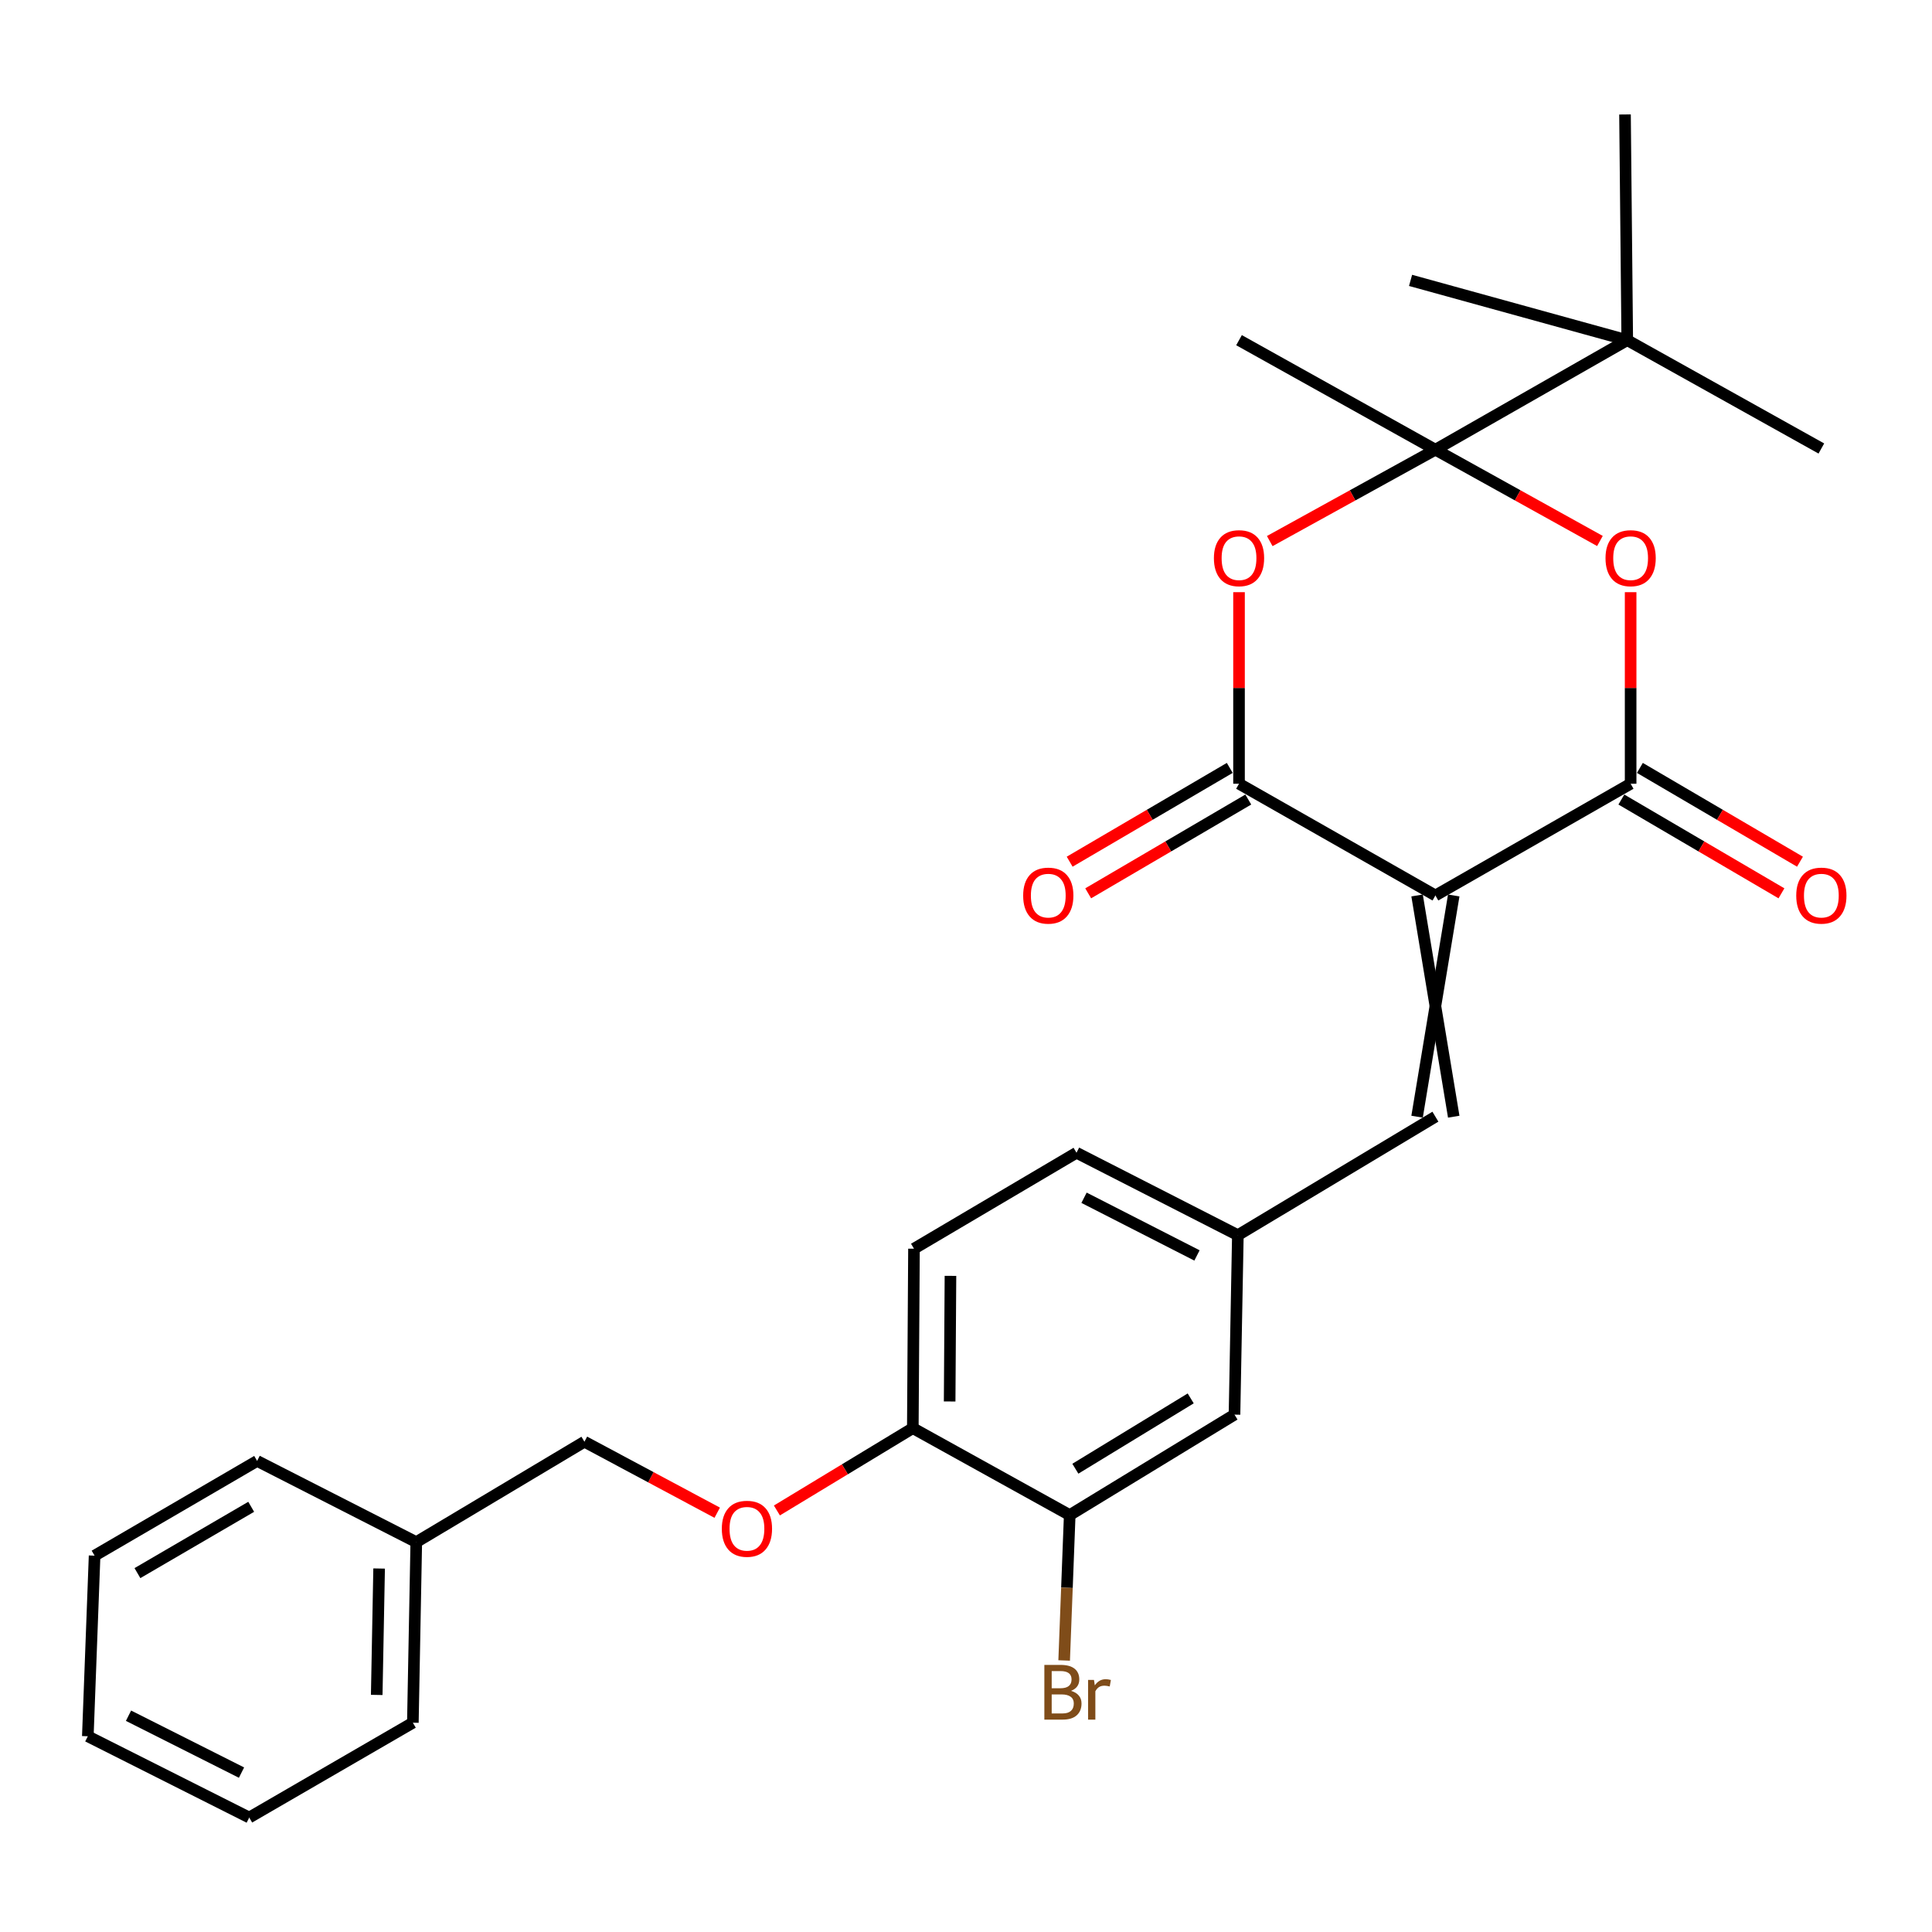 <?xml version='1.0' encoding='iso-8859-1'?>
<svg version='1.1' baseProfile='full'
              xmlns='http://www.w3.org/2000/svg'
                      xmlns:rdkit='http://www.rdkit.org/xml'
                      xmlns:xlink='http://www.w3.org/1999/xlink'
                  xml:space='preserve'
width='1000px' height='1000px' viewBox='0 0 1000 1000'>
<!-- END OF HEADER -->
<rect style='opacity:1.0;fill:#FFFFFF;stroke:none' width='1000' height='1000' x='0' y='0'> </rect>
<path class='bond-1' d='M 742.964,463.489 L 641.315,405.656' style='fill:none;fill-rule:evenodd;stroke:#000000;stroke-width:6px;stroke-linecap:butt;stroke-linejoin:miter;stroke-opacity:1' />
<path class='bond-2' d='M 742.964,463.489 L 844.011,405.656' style='fill:none;fill-rule:evenodd;stroke:#000000;stroke-width:6px;stroke-linecap:butt;stroke-linejoin:miter;stroke-opacity:1' />
<path class='bond-5' d='M 733.478,463.489 L 752.45,577.996' style='fill:none;fill-rule:evenodd;stroke:#000000;stroke-width:6px;stroke-linecap:butt;stroke-linejoin:miter;stroke-opacity:1' />
<path class='bond-5' d='M 752.45,463.489 L 733.478,577.996' style='fill:none;fill-rule:evenodd;stroke:#000000;stroke-width:6px;stroke-linecap:butt;stroke-linejoin:miter;stroke-opacity:1' />
<path class='bond-0' d='M 742.964,232.757 L 785.543,256.385' style='fill:none;fill-rule:evenodd;stroke:#000000;stroke-width:6px;stroke-linecap:butt;stroke-linejoin:miter;stroke-opacity:1' />
<path class='bond-0' d='M 785.543,256.385 L 828.122,280.013' style='fill:none;fill-rule:evenodd;stroke:#FF0000;stroke-width:6px;stroke-linecap:butt;stroke-linejoin:miter;stroke-opacity:1' />
<path class='bond-6' d='M 742.964,232.757 L 842.261,176.073' style='fill:none;fill-rule:evenodd;stroke:#000000;stroke-width:6px;stroke-linecap:butt;stroke-linejoin:miter;stroke-opacity:1' />
<path class='bond-17' d='M 742.964,232.757 L 641.315,176.073' style='fill:none;fill-rule:evenodd;stroke:#000000;stroke-width:6px;stroke-linecap:butt;stroke-linejoin:miter;stroke-opacity:1' />
<path class='bond-28' d='M 742.964,232.757 L 700.091,256.407' style='fill:none;fill-rule:evenodd;stroke:#000000;stroke-width:6px;stroke-linecap:butt;stroke-linejoin:miter;stroke-opacity:1' />
<path class='bond-28' d='M 700.091,256.407 L 657.218,280.058' style='fill:none;fill-rule:evenodd;stroke:#FF0000;stroke-width:6px;stroke-linecap:butt;stroke-linejoin:miter;stroke-opacity:1' />
<path class='bond-4' d='M 641.315,405.656 L 641.315,356.083' style='fill:none;fill-rule:evenodd;stroke:#000000;stroke-width:6px;stroke-linecap:butt;stroke-linejoin:miter;stroke-opacity:1' />
<path class='bond-4' d='M 641.315,356.083 L 641.315,306.511' style='fill:none;fill-rule:evenodd;stroke:#FF0000;stroke-width:6px;stroke-linecap:butt;stroke-linejoin:miter;stroke-opacity:1' />
<path class='bond-9' d='M 636.521,397.471 L 595.087,421.742' style='fill:none;fill-rule:evenodd;stroke:#000000;stroke-width:6px;stroke-linecap:butt;stroke-linejoin:miter;stroke-opacity:1' />
<path class='bond-9' d='M 595.087,421.742 L 553.653,446.013' style='fill:none;fill-rule:evenodd;stroke:#FF0000;stroke-width:6px;stroke-linecap:butt;stroke-linejoin:miter;stroke-opacity:1' />
<path class='bond-9' d='M 646.11,413.841 L 604.676,438.112' style='fill:none;fill-rule:evenodd;stroke:#000000;stroke-width:6px;stroke-linecap:butt;stroke-linejoin:miter;stroke-opacity:1' />
<path class='bond-9' d='M 604.676,438.112 L 563.242,462.384' style='fill:none;fill-rule:evenodd;stroke:#FF0000;stroke-width:6px;stroke-linecap:butt;stroke-linejoin:miter;stroke-opacity:1' />
<path class='bond-3' d='M 844.011,405.656 L 844.011,356.083' style='fill:none;fill-rule:evenodd;stroke:#000000;stroke-width:6px;stroke-linecap:butt;stroke-linejoin:miter;stroke-opacity:1' />
<path class='bond-3' d='M 844.011,356.083 L 844.011,306.511' style='fill:none;fill-rule:evenodd;stroke:#FF0000;stroke-width:6px;stroke-linecap:butt;stroke-linejoin:miter;stroke-opacity:1' />
<path class='bond-10' d='M 839.216,413.841 L 880.645,438.112' style='fill:none;fill-rule:evenodd;stroke:#000000;stroke-width:6px;stroke-linecap:butt;stroke-linejoin:miter;stroke-opacity:1' />
<path class='bond-10' d='M 880.645,438.112 L 922.074,462.383' style='fill:none;fill-rule:evenodd;stroke:#FF0000;stroke-width:6px;stroke-linecap:butt;stroke-linejoin:miter;stroke-opacity:1' />
<path class='bond-10' d='M 848.806,397.471 L 890.235,421.742' style='fill:none;fill-rule:evenodd;stroke:#000000;stroke-width:6px;stroke-linecap:butt;stroke-linejoin:miter;stroke-opacity:1' />
<path class='bond-10' d='M 890.235,421.742 L 931.664,446.013' style='fill:none;fill-rule:evenodd;stroke:#FF0000;stroke-width:6px;stroke-linecap:butt;stroke-linejoin:miter;stroke-opacity:1' />
<path class='bond-8' d='M 742.964,577.996 L 640.715,639.318' style='fill:none;fill-rule:evenodd;stroke:#000000;stroke-width:6px;stroke-linecap:butt;stroke-linejoin:miter;stroke-opacity:1' />
<path class='bond-20' d='M 842.261,176.073 L 730.105,145.127' style='fill:none;fill-rule:evenodd;stroke:#000000;stroke-width:6px;stroke-linecap:butt;stroke-linejoin:miter;stroke-opacity:1' />
<path class='bond-21' d='M 842.261,176.073 L 841.102,59.247' style='fill:none;fill-rule:evenodd;stroke:#000000;stroke-width:6px;stroke-linecap:butt;stroke-linejoin:miter;stroke-opacity:1' />
<path class='bond-22' d='M 842.261,176.073 L 942.729,232.146' style='fill:none;fill-rule:evenodd;stroke:#000000;stroke-width:6px;stroke-linecap:butt;stroke-linejoin:miter;stroke-opacity:1' />
<path class='bond-7' d='M 553.685,784.202 L 638.975,732.208' style='fill:none;fill-rule:evenodd;stroke:#000000;stroke-width:6px;stroke-linecap:butt;stroke-linejoin:miter;stroke-opacity:1' />
<path class='bond-7' d='M 556.604,760.204 L 616.307,723.808' style='fill:none;fill-rule:evenodd;stroke:#000000;stroke-width:6px;stroke-linecap:butt;stroke-linejoin:miter;stroke-opacity:1' />
<path class='bond-15' d='M 553.685,784.202 L 552.245,821.829' style='fill:none;fill-rule:evenodd;stroke:#000000;stroke-width:6px;stroke-linecap:butt;stroke-linejoin:miter;stroke-opacity:1' />
<path class='bond-15' d='M 552.245,821.829 L 550.805,859.457' style='fill:none;fill-rule:evenodd;stroke:#7F4C19;stroke-width:6px;stroke-linecap:butt;stroke-linejoin:miter;stroke-opacity:1' />
<path class='bond-29' d='M 553.685,784.202 L 472.474,739.206' style='fill:none;fill-rule:evenodd;stroke:#000000;stroke-width:6px;stroke-linecap:butt;stroke-linejoin:miter;stroke-opacity:1' />
<path class='bond-12' d='M 640.715,639.318 L 638.975,732.208' style='fill:none;fill-rule:evenodd;stroke:#000000;stroke-width:6px;stroke-linecap:butt;stroke-linejoin:miter;stroke-opacity:1' />
<path class='bond-16' d='M 640.715,639.318 L 557.195,596.663' style='fill:none;fill-rule:evenodd;stroke:#000000;stroke-width:6px;stroke-linecap:butt;stroke-linejoin:miter;stroke-opacity:1' />
<path class='bond-16' d='M 619.557,649.816 L 561.094,619.957' style='fill:none;fill-rule:evenodd;stroke:#000000;stroke-width:6px;stroke-linecap:butt;stroke-linejoin:miter;stroke-opacity:1' />
<path class='bond-11' d='M 472.474,739.206 L 473.075,646.328' style='fill:none;fill-rule:evenodd;stroke:#000000;stroke-width:6px;stroke-linecap:butt;stroke-linejoin:miter;stroke-opacity:1' />
<path class='bond-11' d='M 491.536,725.397 L 491.957,660.382' style='fill:none;fill-rule:evenodd;stroke:#000000;stroke-width:6px;stroke-linecap:butt;stroke-linejoin:miter;stroke-opacity:1' />
<path class='bond-13' d='M 472.474,739.206 L 437.299,760.512' style='fill:none;fill-rule:evenodd;stroke:#000000;stroke-width:6px;stroke-linecap:butt;stroke-linejoin:miter;stroke-opacity:1' />
<path class='bond-13' d='M 437.299,760.512 L 402.124,781.817' style='fill:none;fill-rule:evenodd;stroke:#FF0000;stroke-width:6px;stroke-linecap:butt;stroke-linejoin:miter;stroke-opacity:1' />
<path class='bond-18' d='M 371.23,782.984 L 336.862,764.605' style='fill:none;fill-rule:evenodd;stroke:#FF0000;stroke-width:6px;stroke-linecap:butt;stroke-linejoin:miter;stroke-opacity:1' />
<path class='bond-18' d='M 336.862,764.605 L 302.495,746.226' style='fill:none;fill-rule:evenodd;stroke:#000000;stroke-width:6px;stroke-linecap:butt;stroke-linejoin:miter;stroke-opacity:1' />
<path class='bond-14' d='M 473.075,646.328 L 557.195,596.663' style='fill:none;fill-rule:evenodd;stroke:#000000;stroke-width:6px;stroke-linecap:butt;stroke-linejoin:miter;stroke-opacity:1' />
<path class='bond-19' d='M 302.495,746.226 L 215.466,798.199' style='fill:none;fill-rule:evenodd;stroke:#000000;stroke-width:6px;stroke-linecap:butt;stroke-linejoin:miter;stroke-opacity:1' />
<path class='bond-23' d='M 215.466,798.199 L 213.695,891.668' style='fill:none;fill-rule:evenodd;stroke:#000000;stroke-width:6px;stroke-linecap:butt;stroke-linejoin:miter;stroke-opacity:1' />
<path class='bond-23' d='M 196.231,811.86 L 194.992,877.289' style='fill:none;fill-rule:evenodd;stroke:#000000;stroke-width:6px;stroke-linecap:butt;stroke-linejoin:miter;stroke-opacity:1' />
<path class='bond-24' d='M 215.466,798.199 L 133.085,756.176' style='fill:none;fill-rule:evenodd;stroke:#000000;stroke-width:6px;stroke-linecap:butt;stroke-linejoin:miter;stroke-opacity:1' />
<path class='bond-26' d='M 213.695,891.668 L 129.006,940.753' style='fill:none;fill-rule:evenodd;stroke:#000000;stroke-width:6px;stroke-linecap:butt;stroke-linejoin:miter;stroke-opacity:1' />
<path class='bond-25' d='M 133.085,756.176 L 48.964,805.208' style='fill:none;fill-rule:evenodd;stroke:#000000;stroke-width:6px;stroke-linecap:butt;stroke-linejoin:miter;stroke-opacity:1' />
<path class='bond-25' d='M 130.021,779.922 L 71.136,814.244' style='fill:none;fill-rule:evenodd;stroke:#000000;stroke-width:6px;stroke-linecap:butt;stroke-linejoin:miter;stroke-opacity:1' />
<path class='bond-27' d='M 48.964,805.208 L 45.455,898.688' style='fill:none;fill-rule:evenodd;stroke:#000000;stroke-width:6px;stroke-linecap:butt;stroke-linejoin:miter;stroke-opacity:1' />
<path class='bond-30' d='M 129.006,940.753 L 45.455,898.688' style='fill:none;fill-rule:evenodd;stroke:#000000;stroke-width:6px;stroke-linecap:butt;stroke-linejoin:miter;stroke-opacity:1' />
<path class='bond-30' d='M 125.004,917.498 L 66.519,888.052' style='fill:none;fill-rule:evenodd;stroke:#000000;stroke-width:6px;stroke-linecap:butt;stroke-linejoin:miter;stroke-opacity:1' />
<path  class='atom-4' d='M 831.011 288.91
Q 831.011 282.11, 834.371 278.31
Q 837.731 274.51, 844.011 274.51
Q 850.291 274.51, 853.651 278.31
Q 857.011 282.11, 857.011 288.91
Q 857.011 295.79, 853.611 299.71
Q 850.211 303.59, 844.011 303.59
Q 837.771 303.59, 834.371 299.71
Q 831.011 295.83, 831.011 288.91
M 844.011 300.39
Q 848.331 300.39, 850.651 297.51
Q 853.011 294.59, 853.011 288.91
Q 853.011 283.35, 850.651 280.55
Q 848.331 277.71, 844.011 277.71
Q 839.691 277.71, 837.331 280.51
Q 835.011 283.31, 835.011 288.91
Q 835.011 294.63, 837.331 297.51
Q 839.691 300.39, 844.011 300.39
' fill='#FF0000'/>
<path  class='atom-5' d='M 628.315 288.91
Q 628.315 282.11, 631.675 278.31
Q 635.035 274.51, 641.315 274.51
Q 647.595 274.51, 650.955 278.31
Q 654.315 282.11, 654.315 288.91
Q 654.315 295.79, 650.915 299.71
Q 647.515 303.59, 641.315 303.59
Q 635.075 303.59, 631.675 299.71
Q 628.315 295.83, 628.315 288.91
M 641.315 300.39
Q 645.635 300.39, 647.955 297.51
Q 650.315 294.59, 650.315 288.91
Q 650.315 283.35, 647.955 280.55
Q 645.635 277.71, 641.315 277.71
Q 636.995 277.71, 634.635 280.51
Q 632.315 283.31, 632.315 288.91
Q 632.315 294.63, 634.635 297.51
Q 636.995 300.39, 641.315 300.39
' fill='#FF0000'/>
<path  class='atom-10' d='M 529.587 463.569
Q 529.587 456.769, 532.947 452.969
Q 536.307 449.169, 542.587 449.169
Q 548.867 449.169, 552.227 452.969
Q 555.587 456.769, 555.587 463.569
Q 555.587 470.449, 552.187 474.369
Q 548.787 478.249, 542.587 478.249
Q 536.347 478.249, 532.947 474.369
Q 529.587 470.489, 529.587 463.569
M 542.587 475.049
Q 546.907 475.049, 549.227 472.169
Q 551.587 469.249, 551.587 463.569
Q 551.587 458.009, 549.227 455.209
Q 546.907 452.369, 542.587 452.369
Q 538.267 452.369, 535.907 455.169
Q 533.587 457.969, 533.587 463.569
Q 533.587 469.289, 535.907 472.169
Q 538.267 475.049, 542.587 475.049
' fill='#FF0000'/>
<path  class='atom-11' d='M 929.729 463.569
Q 929.729 456.769, 933.089 452.969
Q 936.449 449.169, 942.729 449.169
Q 949.009 449.169, 952.369 452.969
Q 955.729 456.769, 955.729 463.569
Q 955.729 470.449, 952.329 474.369
Q 948.929 478.249, 942.729 478.249
Q 936.489 478.249, 933.089 474.369
Q 929.729 470.489, 929.729 463.569
M 942.729 475.049
Q 947.049 475.049, 949.369 472.169
Q 951.729 469.249, 951.729 463.569
Q 951.729 458.009, 949.369 455.209
Q 947.049 452.369, 942.729 452.369
Q 938.409 452.369, 936.049 455.169
Q 933.729 457.969, 933.729 463.569
Q 933.729 469.289, 936.049 472.169
Q 938.409 475.049, 942.729 475.049
' fill='#FF0000'/>
<path  class='atom-14' d='M 373.615 791.291
Q 373.615 784.491, 376.975 780.691
Q 380.335 776.891, 386.615 776.891
Q 392.895 776.891, 396.255 780.691
Q 399.615 784.491, 399.615 791.291
Q 399.615 798.171, 396.215 802.091
Q 392.815 805.971, 386.615 805.971
Q 380.375 805.971, 376.975 802.091
Q 373.615 798.211, 373.615 791.291
M 386.615 802.771
Q 390.935 802.771, 393.255 799.891
Q 395.615 796.971, 395.615 791.291
Q 395.615 785.731, 393.255 782.931
Q 390.935 780.091, 386.615 780.091
Q 382.295 780.091, 379.935 782.891
Q 377.615 785.691, 377.615 791.291
Q 377.615 797.011, 379.935 799.891
Q 382.295 802.771, 386.615 802.771
' fill='#FF0000'/>
<path  class='atom-16' d='M 554.316 875.191
Q 557.036 875.951, 558.396 877.631
Q 559.796 879.271, 559.796 881.711
Q 559.796 885.631, 557.276 887.871
Q 554.796 890.071, 550.076 890.071
L 540.556 890.071
L 540.556 861.751
L 548.916 861.751
Q 553.756 861.751, 556.196 863.711
Q 558.636 865.671, 558.636 869.271
Q 558.636 873.551, 554.316 875.191
M 544.356 864.951
L 544.356 873.831
L 548.916 873.831
Q 551.716 873.831, 553.156 872.711
Q 554.636 871.551, 554.636 869.271
Q 554.636 864.951, 548.916 864.951
L 544.356 864.951
M 550.076 886.871
Q 552.836 886.871, 554.316 885.551
Q 555.796 884.231, 555.796 881.711
Q 555.796 879.391, 554.156 878.231
Q 552.556 877.031, 549.476 877.031
L 544.356 877.031
L 544.356 886.871
L 550.076 886.871
' fill='#7F4C19'/>
<path  class='atom-16' d='M 566.236 869.511
L 566.676 872.351
Q 568.836 869.151, 572.356 869.151
Q 573.476 869.151, 574.996 869.551
L 574.396 872.911
Q 572.676 872.511, 571.716 872.511
Q 570.036 872.511, 568.916 873.191
Q 567.836 873.831, 566.956 875.391
L 566.956 890.071
L 563.196 890.071
L 563.196 869.511
L 566.236 869.511
' fill='#7F4C19'/>
</svg>

